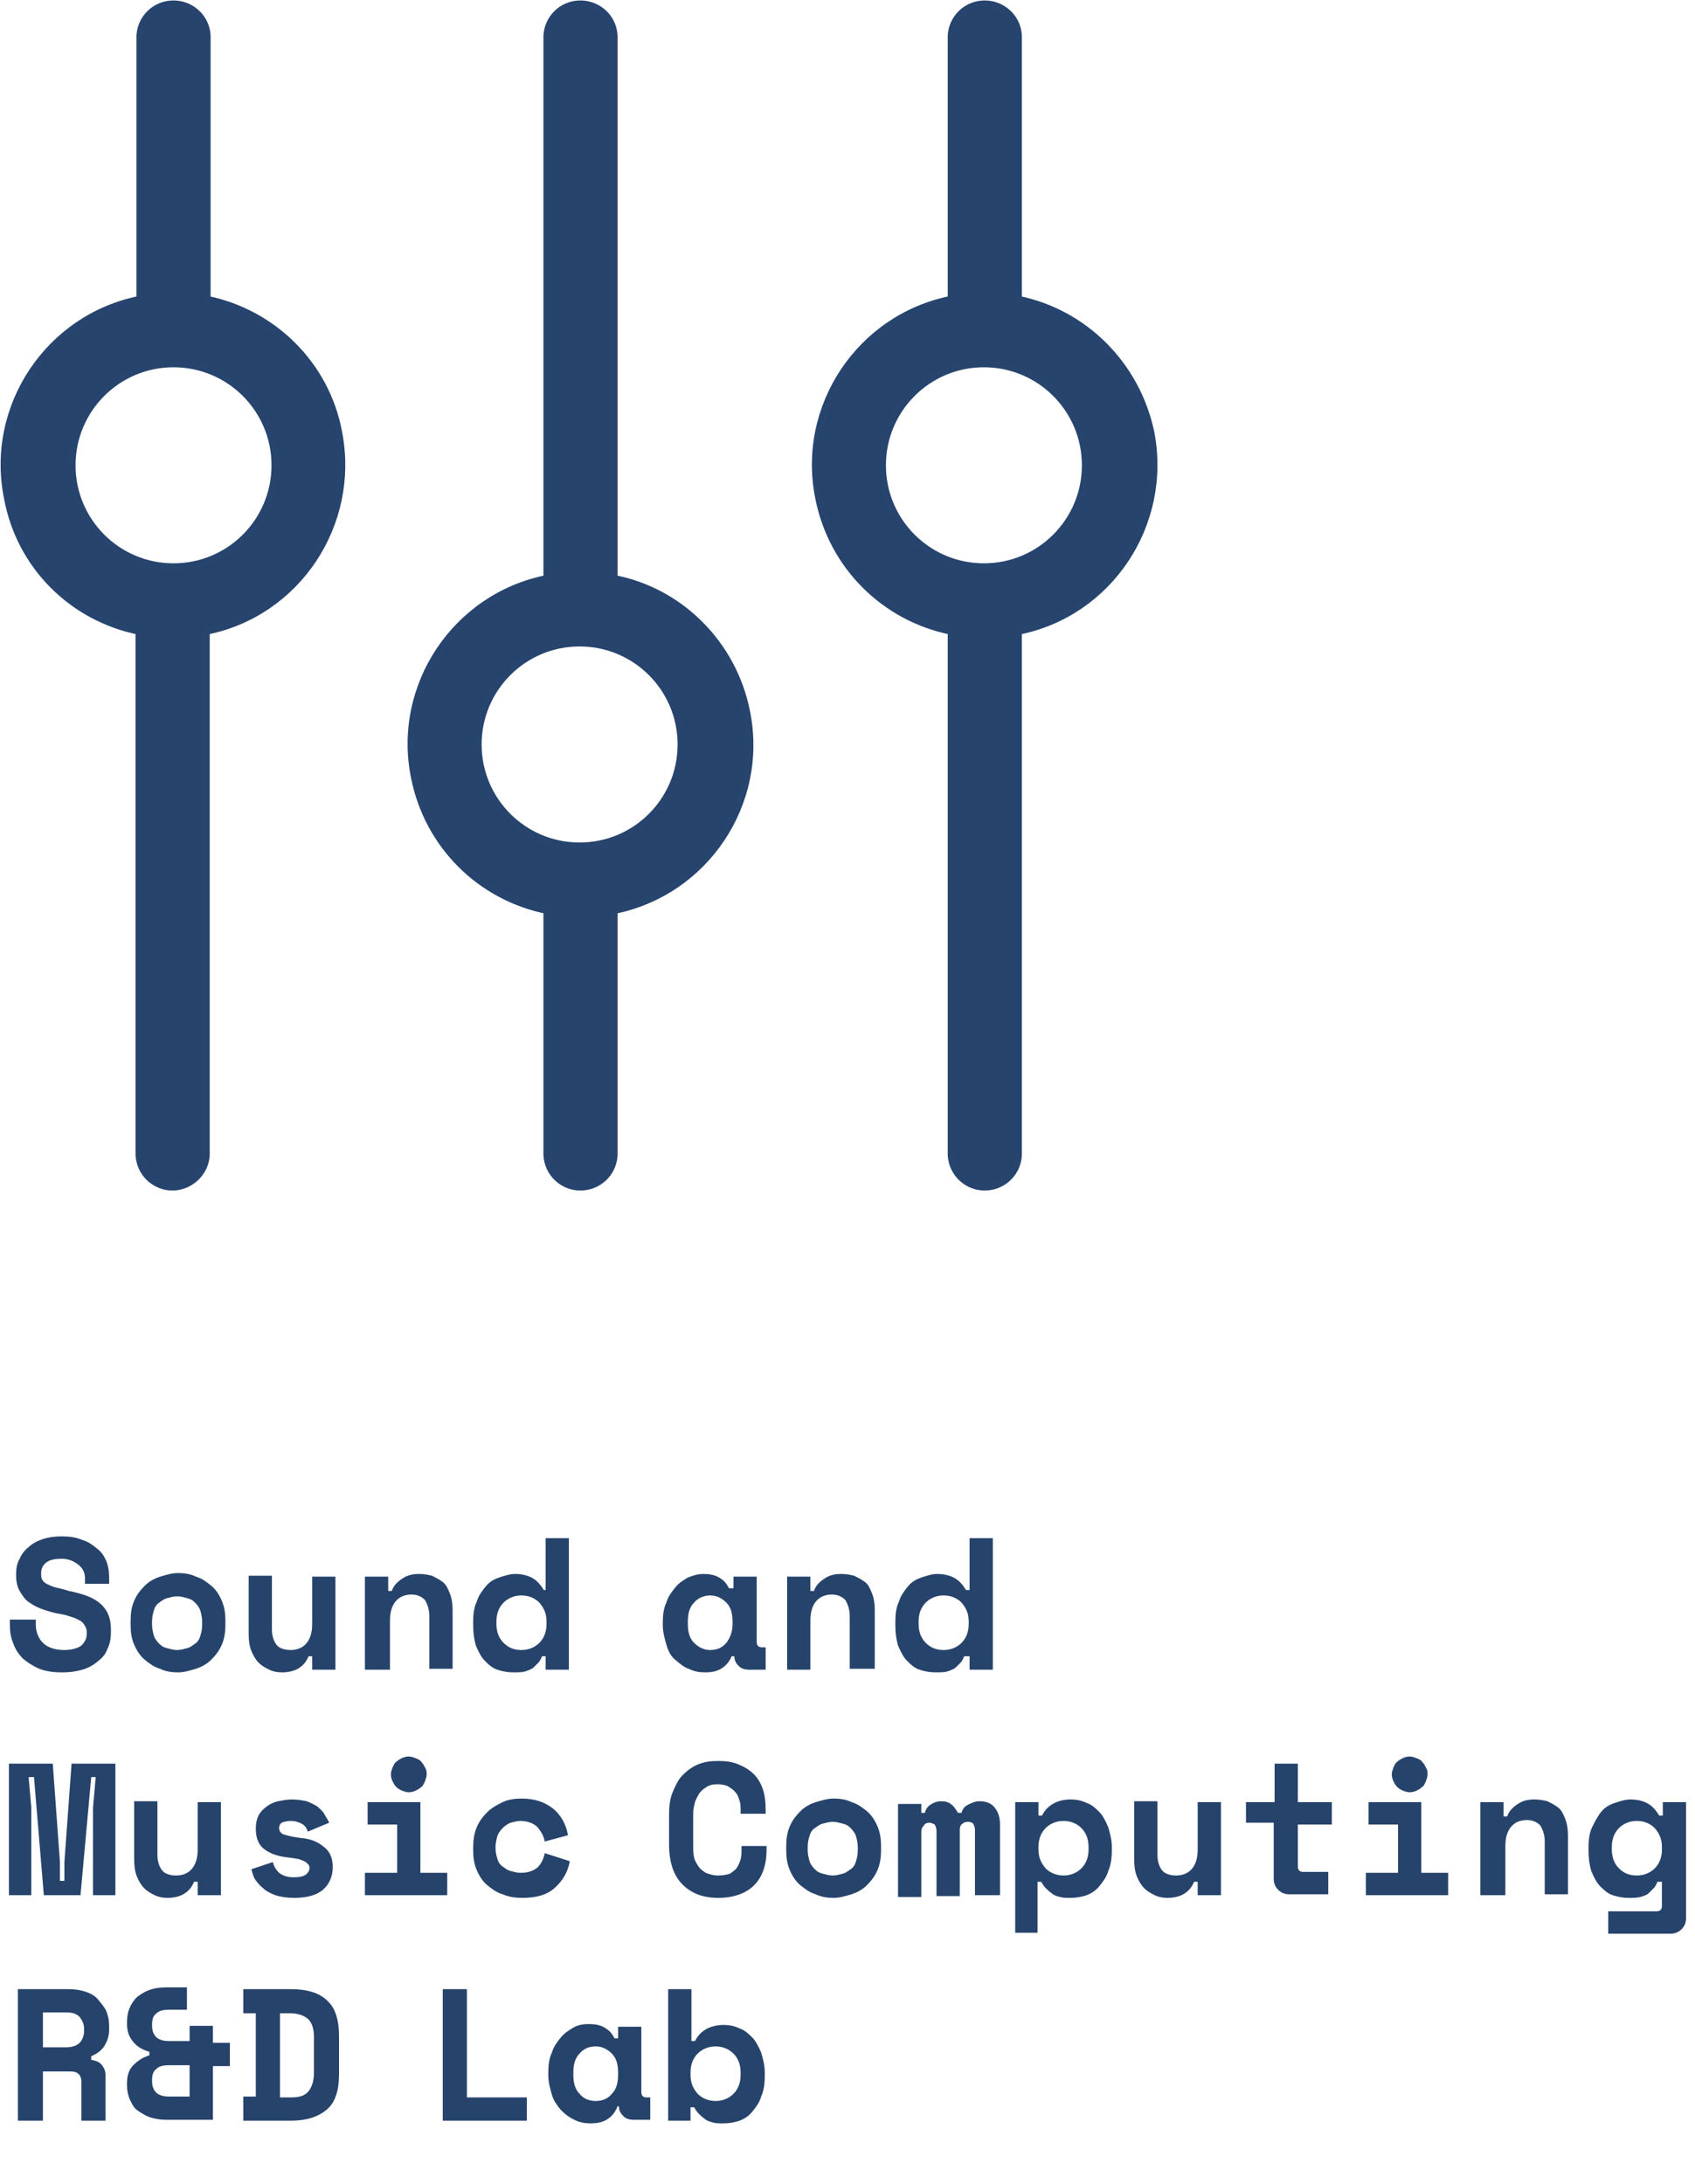 <?xml version="1.0" encoding="UTF-8"?> <!-- Generator: Adobe Illustrator 26.0.2, SVG Export Plug-In . SVG Version: 6.00 Build 0) --> <svg xmlns="http://www.w3.org/2000/svg" xmlns:xlink="http://www.w3.org/1999/xlink" version="1.1" id="Layer_1" x="0px" y="0px" viewBox="0 0 189.5 244.1" style="enable-background:new 0 0 189.5 244.1;" xml:space="preserve"> <style type="text/css"> .st0{fill:#26436B;stroke:#26446D;stroke-width:0.89;stroke-miterlimit:10;} .st1{enable-background:new ;} .st2{fill:#26436B;} </style> <g> <path class="st0" d="M68.6,64.7V4c-0.1-2.1-1.9-3.6-3.9-3.5c-1.9,0.1-3.4,1.6-3.5,3.5v60.7c-10.2,2-16.9,12-14.8,22.2 c1.5,7.5,7.3,13.3,14.8,14.8v27c-0.1,2.1,1.5,3.8,3.5,3.9c2.1,0.1,3.8-1.5,3.9-3.5c0-0.1,0-0.3,0-0.4v-27c10.2-2,16.9-12,14.8-22.2 C81.9,72,76,66.1,68.6,64.7z M64.8,94.6c-6.3,0-11.4-5.1-11.4-11.4s5.1-11.4,11.4-11.4c6.3,0,11.4,5.1,11.4,11.4l0,0l0,0 C76.2,89.5,71.1,94.6,64.8,94.6z"></path> <path class="st0" d="M23.1,33.5V4c-0.1-2.1-1.9-3.6-3.9-3.5c-1.9,0.1-3.4,1.6-3.5,3.5v29.5c-10.2,2-16.9,12-14.8,22.2 C2.3,63.2,8.1,69,15.6,70.5v58.2c-0.1,2.1,1.5,3.8,3.5,3.9s3.8-1.5,3.9-3.5c0-0.1,0-0.3,0-0.4V70.5c10.2-2,16.8-12,14.8-22.2 C36.4,40.8,30.5,35,23.1,33.5z M19.4,63.4c-6.3,0-11.4-5.1-11.4-11.4s5.1-11.4,11.4-11.4S30.8,45.7,30.8,52l0,0l0,0 C30.8,58.3,25.7,63.4,19.4,63.4C19.4,63.4,19.4,63.4,19.4,63.4z"></path> <path class="st0" d="M113.8,33.5V4c-0.1-2.1-1.9-3.6-3.9-3.5c-1.9,0.1-3.4,1.6-3.5,3.5v29.5c-10.2,2-16.9,12-14.8,22.2 c1.5,7.5,7.3,13.3,14.8,14.8v58.2c-0.1,2.1,1.5,3.8,3.5,3.9c2.1,0.1,3.8-1.5,3.9-3.5c0-0.1,0-0.3,0-0.4V70.5 c10.2-2,16.8-12,14.8-22.2C127,40.8,121.2,35,113.8,33.5z M110,63.4c-6.3,0-11.4-5.1-11.4-11.4c0-6.3,5.1-11.4,11.4-11.4 c6.3,0,11.4,5.1,11.4,11.4v0l0,0C121.4,58.3,116.3,63.4,110,63.4C110,63.4,110,63.4,110,63.4z"></path> <g> <g class="st1"> <path class="st2" d="M9.5,176.4c0-0.6-0.2-1.1-0.7-1.5c-0.5-0.4-1.1-0.7-1.9-0.7c-0.7,0-1.3,0.1-1.7,0.4 c-0.4,0.3-0.6,0.7-0.6,1.2c0,0.3,0,0.5,0.1,0.7c0.1,0.2,0.3,0.4,0.5,0.5s0.6,0.3,1,0.4c0.4,0.1,0.9,0.2,1.5,0.4 c1.5,0.3,2.7,0.7,3.5,1.4c0.8,0.7,1.2,1.6,1.2,2.9v0.3c0,0.7-0.1,1.3-0.4,1.9c-0.2,0.6-0.6,1-1.1,1.4s-1,0.7-1.7,0.9 c-0.7,0.2-1.4,0.3-2.2,0.3c-1,0-1.8-0.1-2.6-0.4c-0.7-0.3-1.3-0.7-1.8-1.1c-0.5-0.5-0.9-1.1-1.1-1.7c-0.3-0.7-0.4-1.4-0.4-2.1 v-0.6H4v0.5c0,0.9,0.3,1.6,0.8,2.1c0.5,0.5,1.3,0.8,2.4,0.8c0.8,0,1.5-0.2,1.9-0.5c0.4-0.4,0.6-0.8,0.6-1.3c0-0.2,0-0.5-0.1-0.7 c-0.1-0.2-0.2-0.4-0.4-0.6c-0.2-0.2-0.5-0.3-0.9-0.5c-0.4-0.1-0.8-0.3-1.4-0.4c-0.7-0.1-1.4-0.3-2-0.5c-0.6-0.2-1.2-0.5-1.6-0.8 c-0.5-0.3-0.8-0.8-1.1-1.3s-0.4-1.1-0.4-1.8v-0.1c0-0.6,0.1-1.2,0.4-1.7c0.2-0.5,0.6-1,1-1.3c0.4-0.4,1-0.7,1.6-0.9 s1.3-0.3,2.1-0.3c0.9,0,1.6,0.1,2.3,0.4c0.7,0.2,1.2,0.6,1.7,1s0.8,0.9,1,1.4c0.2,0.5,0.3,1.1,0.3,1.7v0.8H9.5V176.4z"></path> <path class="st2" d="M25.2,181.5c0,0.9-0.1,1.6-0.4,2.3s-0.7,1.2-1.2,1.7s-1.1,0.8-1.7,1c-0.7,0.2-1.3,0.4-2,0.4s-1.4-0.1-2-0.4 c-0.7-0.2-1.2-0.6-1.7-1s-0.9-1-1.2-1.7c-0.3-0.7-0.4-1.4-0.4-2.3v-0.3c0-0.9,0.1-1.6,0.4-2.3c0.3-0.7,0.7-1.2,1.2-1.7 s1.1-0.8,1.7-1c0.7-0.2,1.3-0.4,2-0.4s1.4,0.1,2,0.4c0.7,0.2,1.2,0.6,1.7,1s0.9,1,1.2,1.7s0.4,1.4,0.4,2.3V181.5z M19.8,184.4 c0.4,0,0.7-0.1,1.1-0.2s0.6-0.3,0.9-0.5s0.5-0.5,0.6-0.9c0.1-0.3,0.2-0.7,0.2-1.2v-0.4c0-0.4-0.1-0.8-0.2-1.2 c-0.1-0.3-0.3-0.6-0.6-0.9s-0.5-0.4-0.9-0.5s-0.7-0.2-1.1-0.2s-0.7,0.1-1.1,0.2s-0.6,0.3-0.9,0.5s-0.5,0.5-0.6,0.9 c-0.1,0.3-0.2,0.7-0.2,1.2v0.4c0,0.4,0.1,0.8,0.2,1.2c0.1,0.3,0.3,0.6,0.6,0.9s0.5,0.4,0.9,0.5S19.4,184.4,19.8,184.4z"></path> <path class="st2" d="M34.9,176.2h2.6v10.4h-2.6v-1.5h-0.4c-0.5,1.2-1.5,1.8-3,1.8c-0.5,0-1-0.1-1.4-0.3c-0.4-0.2-0.8-0.4-1.2-0.8 c-0.3-0.3-0.6-0.8-0.8-1.3c-0.2-0.5-0.3-1.1-0.3-1.9v-6.5h2.6v6c0,0.7,0.2,1.3,0.5,1.7c0.3,0.4,0.9,0.6,1.6,0.6 c0.8,0,1.4-0.3,1.8-0.8s0.6-1.2,0.6-2.1V176.2z"></path> <path class="st2" d="M43.4,186.6h-2.6v-10.4h2.6v1.6h0.4c0.2-0.6,0.6-1,1.2-1.4s1.2-0.5,1.9-0.5c0.5,0,1,0.1,1.4,0.2 c0.4,0.2,0.8,0.4,1.2,0.7s0.6,0.8,0.8,1.3c0.2,0.5,0.3,1.1,0.3,1.8v6.6h-2.6v-5.9c0-0.7-0.2-1.3-0.5-1.8 c-0.4-0.4-0.9-0.6-1.5-0.6c-0.8,0-1.4,0.3-1.8,0.8c-0.4,0.5-0.6,1.2-0.6,2.1V186.6z"></path> <path class="st2" d="M61,185.1h-0.4c-0.1,0.2-0.2,0.5-0.4,0.7c-0.2,0.2-0.4,0.4-0.6,0.6c-0.3,0.2-0.6,0.3-0.9,0.4 c-0.4,0.1-0.8,0.1-1.3,0.1c-0.6,0-1.2-0.1-1.8-0.3c-0.6-0.2-1-0.6-1.4-1s-0.7-1-1-1.7c-0.2-0.7-0.3-1.4-0.3-2.3v-0.4 c0-0.8,0.1-1.6,0.4-2.2c0.2-0.7,0.6-1.2,1-1.7c0.4-0.5,0.9-0.8,1.5-1c0.6-0.2,1.2-0.4,1.8-0.4c0.8,0,1.5,0.2,2,0.5 c0.5,0.3,0.9,0.8,1.2,1.3H61v-5.8h2.6v14.7H61V185.1z M58.3,184.4c0.8,0,1.5-0.3,2-0.8c0.5-0.5,0.8-1.2,0.8-2.1v-0.3 c0-0.9-0.3-1.5-0.8-2.1c-0.5-0.5-1.2-0.8-2-0.8s-1.5,0.3-2,0.8c-0.5,0.5-0.8,1.2-0.8,2.1v0.3c0,0.9,0.3,1.6,0.8,2.1 C56.8,184.1,57.4,184.4,58.3,184.4z"></path> </g> <g class="st1"> <path class="st2" d="M81.8,185.1c-0.3,0.7-0.7,1.1-1.2,1.4c-0.5,0.3-1.1,0.4-1.8,0.4c-0.6,0-1.2-0.1-1.8-0.4 c-0.6-0.2-1-0.6-1.5-1s-0.8-1-1-1.7c-0.2-0.7-0.4-1.4-0.4-2.2v-0.3c0-0.8,0.1-1.6,0.4-2.2c0.2-0.7,0.6-1.2,1-1.7 c0.4-0.5,0.9-0.8,1.4-1.1c0.5-0.2,1.1-0.4,1.7-0.4c0.7,0,1.3,0.1,1.8,0.4s0.8,0.6,1.1,1.2H82v-1.3h2.6v7.3c0,0.4,0.2,0.6,0.6,0.6 h0.4v2.5h-1.8c-0.5,0-0.9-0.1-1.2-0.4c-0.3-0.3-0.5-0.6-0.5-1.1H81.8z M79.4,184.4c0.8,0,1.4-0.3,1.8-0.8s0.7-1.2,0.7-2.1v-0.3 c0-0.9-0.2-1.6-0.7-2.1c-0.5-0.5-1.1-0.8-1.8-0.8s-1.4,0.3-1.8,0.8c-0.5,0.5-0.7,1.2-0.7,2.1v0.3c0,0.9,0.2,1.6,0.7,2.1 C78.1,184.1,78.7,184.4,79.4,184.4z"></path> <path class="st2" d="M90.6,186.6h-2.6v-10.4h2.6v1.6h0.4c0.2-0.6,0.6-1,1.2-1.4s1.2-0.5,1.9-0.5c0.5,0,1,0.1,1.4,0.2 c0.4,0.2,0.8,0.4,1.2,0.7s0.6,0.8,0.8,1.3c0.2,0.5,0.3,1.1,0.3,1.8v6.6H95v-5.9c0-0.7-0.2-1.3-0.5-1.8c-0.4-0.4-0.9-0.6-1.5-0.6 c-0.8,0-1.4,0.3-1.8,0.8c-0.4,0.5-0.6,1.2-0.6,2.1V186.6z"></path> <path class="st2" d="M108.2,185.1h-0.4c-0.1,0.2-0.2,0.5-0.4,0.7c-0.2,0.2-0.4,0.4-0.6,0.6c-0.3,0.2-0.6,0.3-0.9,0.4 c-0.4,0.1-0.8,0.1-1.3,0.1c-0.6,0-1.2-0.1-1.8-0.3c-0.6-0.2-1-0.6-1.4-1s-0.7-1-1-1.7c-0.2-0.7-0.3-1.4-0.3-2.3v-0.4 c0-0.8,0.1-1.6,0.4-2.2c0.2-0.7,0.6-1.2,1-1.7c0.4-0.5,0.9-0.8,1.5-1c0.6-0.2,1.2-0.4,1.8-0.4c0.8,0,1.5,0.2,2,0.5 c0.5,0.3,0.9,0.8,1.2,1.3h0.4v-5.8h2.6v14.7h-2.6V185.1z M105.5,184.4c0.8,0,1.5-0.3,2-0.8c0.5-0.5,0.8-1.2,0.8-2.1v-0.3 c0-0.9-0.3-1.5-0.8-2.1c-0.5-0.5-1.2-0.8-2-0.8s-1.5,0.3-2,0.8c-0.5,0.5-0.8,1.2-0.8,2.1v0.3c0,0.9,0.3,1.6,0.8,2.1 C104,184.1,104.6,184.4,105.5,184.4z"></path> </g> <g class="st1"> <path class="st2" d="M1,197.1h4.9l0.8,11v2.1h0.5v-2.1l0.8-11h4.9v14.7h-2.5V202l0.3-3.4h-0.5L9,211.8H4.9l-1.1-13.2H3.2l0.3,3.4 v9.8H1V197.1z"></path> <path class="st2" d="M22.1,201.4h2.6v10.4h-2.6v-1.5h-0.4c-0.5,1.2-1.5,1.8-3,1.8c-0.5,0-1-0.1-1.4-0.3s-0.8-0.4-1.2-0.8 c-0.3-0.3-0.6-0.8-0.8-1.3c-0.2-0.5-0.3-1.1-0.3-1.9v-6.5h2.6v6c0,0.7,0.2,1.3,0.5,1.7c0.3,0.4,0.9,0.6,1.6,0.6 c0.8,0,1.4-0.3,1.8-0.8c0.4-0.5,0.6-1.2,0.6-2.1V201.4z"></path> <path class="st2" d="M31.2,204.3c0,0.3,0.2,0.6,0.5,0.7c0.3,0.1,1,0.3,1.9,0.4c1.1,0.1,1.9,0.4,2.6,1c0.7,0.5,1,1.3,1,2.2v0.1 c0,1-0.4,1.9-1.1,2.5s-1.8,0.9-3.2,0.9c-0.8,0-1.5-0.1-2.1-0.3c-0.6-0.2-1.1-0.5-1.4-0.8c-0.4-0.3-0.7-0.7-0.9-1 s-0.3-0.8-0.4-1.1l2.4-0.8c0.1,0.4,0.3,0.8,0.7,1.2c0.4,0.3,0.9,0.5,1.6,0.5c0.7,0,1.1-0.1,1.4-0.3c0.2-0.2,0.4-0.4,0.4-0.7 c0-0.1,0-0.3-0.1-0.4c-0.1-0.1-0.2-0.2-0.3-0.3c-0.2-0.1-0.4-0.2-0.7-0.3s-0.6-0.1-1.1-0.2c-1.2-0.1-2.1-0.4-2.8-0.9 c-0.7-0.5-1-1.3-1-2.3v-0.1c0-0.5,0.1-1,0.3-1.4c0.2-0.4,0.5-0.7,0.9-1c0.4-0.3,0.8-0.5,1.3-0.6s1-0.2,1.5-0.2 c0.7,0,1.2,0.1,1.7,0.2c0.5,0.2,0.9,0.4,1.2,0.6c0.3,0.3,0.6,0.5,0.8,0.9s0.4,0.6,0.5,0.9l-2.4,1c-0.1-0.4-0.3-0.7-0.7-0.9 s-0.7-0.3-1.2-0.3c-0.4,0-0.8,0.1-1,0.2S31.2,204.1,31.2,204.3z"></path> <path class="st2" d="M40.9,209.3h3.5v-5.4h-3.3v-2.5h5.9v7.9h3v2.5h-9.2V209.3z M47.7,198.3c0,0.3-0.1,0.5-0.2,0.8 c-0.1,0.2-0.2,0.5-0.4,0.6c-0.2,0.2-0.4,0.3-0.6,0.4c-0.2,0.1-0.5,0.2-0.8,0.2c-0.3,0-0.5-0.1-0.8-0.2c-0.2-0.1-0.4-0.2-0.6-0.4 c-0.2-0.2-0.3-0.4-0.4-0.6c-0.1-0.2-0.2-0.5-0.2-0.8s0.1-0.5,0.2-0.8c0.1-0.2,0.2-0.5,0.4-0.6c0.2-0.2,0.4-0.3,0.6-0.4 c0.2-0.1,0.5-0.2,0.8-0.2c0.3,0,0.5,0.1,0.8,0.2c0.2,0.1,0.5,0.2,0.6,0.4c0.2,0.2,0.3,0.4,0.4,0.6 C47.7,197.8,47.7,198,47.7,198.3z"></path> <path class="st2" d="M63.7,208c-0.2,1.2-0.8,2.2-1.7,3c-0.9,0.8-2.1,1.1-3.6,1.1c-0.8,0-1.5-0.1-2.2-0.4c-0.7-0.2-1.2-0.6-1.7-1 s-0.9-1-1.2-1.7c-0.3-0.7-0.4-1.4-0.4-2.2v-0.3c0-0.8,0.1-1.6,0.4-2.3c0.3-0.7,0.7-1.2,1.2-1.7c0.5-0.5,1.1-0.8,1.7-1.1 s1.4-0.4,2.1-0.4c1.5,0,2.6,0.4,3.5,1.1s1.5,1.8,1.7,3l-2.6,0.7c-0.1-0.6-0.4-1.1-0.8-1.6c-0.4-0.4-1.1-0.7-1.9-0.7 c-0.4,0-0.7,0.1-1.1,0.2c-0.3,0.1-0.6,0.3-0.9,0.6c-0.3,0.3-0.5,0.6-0.6,0.9c-0.1,0.4-0.2,0.8-0.2,1.2v0.1c0,0.5,0.1,0.9,0.2,1.2 c0.1,0.4,0.3,0.7,0.6,0.9c0.3,0.2,0.5,0.4,0.9,0.5s0.7,0.2,1.1,0.2c0.8,0,1.4-0.2,1.9-0.6c0.4-0.4,0.7-1,0.8-1.6L63.7,208z"></path> </g> <g class="st1"> <path class="st2" d="M80.3,209.6c0.5,0,1-0.1,1.3-0.2c0.3-0.2,0.6-0.4,0.8-0.7c0.2-0.3,0.3-0.6,0.4-0.9c0.1-0.4,0.1-0.7,0.1-1.1 v-0.4h2.8v0.4c0,1.8-0.5,3.1-1.4,4c-0.9,0.9-2.3,1.4-4,1.4c-1.7,0-3-0.5-4-1.5c-1-1-1.5-2.5-1.5-4.5v-3.3c0-0.9,0.1-1.8,0.4-2.5 c0.3-0.7,0.6-1.4,1.1-1.9c0.5-0.5,1-0.9,1.7-1.2c0.7-0.3,1.4-0.4,2.3-0.4c0.9,0,1.6,0.1,2.3,0.4c0.7,0.3,1.2,0.6,1.7,1.1 c0.5,0.5,0.8,1.1,1,1.7s0.3,1.4,0.3,2.3v0.4h-2.8v-0.4c0-0.3,0-0.7-0.1-1s-0.2-0.7-0.4-0.9c-0.2-0.3-0.5-0.5-0.8-0.7 c-0.3-0.2-0.8-0.3-1.3-0.3c-0.5,0-0.9,0.1-1.2,0.3c-0.3,0.2-0.6,0.4-0.8,0.7c-0.2,0.3-0.4,0.7-0.5,1c-0.1,0.4-0.2,0.8-0.2,1.2 v3.7c0,0.5,0,0.9,0.1,1.3c0.1,0.4,0.3,0.7,0.5,1s0.5,0.5,0.8,0.7C79.4,209.5,79.8,209.6,80.3,209.6z"></path> <path class="st2" d="M98.5,206.7c0,0.9-0.1,1.6-0.4,2.3s-0.7,1.2-1.2,1.7s-1.1,0.8-1.7,1c-0.7,0.2-1.3,0.4-2,0.4 c-0.7,0-1.4-0.1-2-0.4c-0.7-0.2-1.2-0.6-1.7-1s-0.9-1-1.2-1.7c-0.3-0.7-0.4-1.4-0.4-2.3v-0.3c0-0.9,0.1-1.6,0.4-2.3 c0.3-0.7,0.7-1.2,1.2-1.7s1.1-0.8,1.7-1c0.7-0.2,1.3-0.4,2-0.4c0.7,0,1.4,0.1,2,0.4c0.7,0.2,1.2,0.6,1.7,1s0.9,1,1.2,1.7 s0.4,1.4,0.4,2.3V206.7z M93.1,209.6c0.4,0,0.7-0.1,1.1-0.2s0.6-0.3,0.9-0.5s0.5-0.5,0.6-0.9c0.1-0.3,0.2-0.7,0.2-1.2v-0.4 c0-0.4-0.1-0.8-0.2-1.2c-0.1-0.3-0.3-0.6-0.6-0.9s-0.5-0.4-0.9-0.5s-0.7-0.2-1.1-0.2c-0.4,0-0.7,0.1-1.1,0.2s-0.6,0.3-0.9,0.5 s-0.5,0.5-0.6,0.9c-0.1,0.3-0.2,0.7-0.2,1.2v0.4c0,0.4,0.1,0.8,0.2,1.2c0.1,0.3,0.3,0.6,0.6,0.9s0.5,0.4,0.9,0.5 S92.7,209.6,93.1,209.6z"></path> <path class="st2" d="M111.6,211.8H109v-7.3c0-0.3-0.1-0.5-0.2-0.7c-0.1-0.1-0.3-0.2-0.6-0.2c-0.3,0-0.5,0.1-0.7,0.3 c-0.2,0.2-0.2,0.4-0.2,0.8v7.2h-2.6v-7.3c0-0.3-0.1-0.5-0.2-0.7c-0.2-0.1-0.4-0.2-0.6-0.2c-0.3,0-0.5,0.1-0.6,0.3 c-0.2,0.2-0.3,0.4-0.3,0.8v7.2h-2.6v-10.4h2.6v1h0.4c0.1-0.4,0.3-0.7,0.6-0.9c0.3-0.2,0.7-0.4,1.2-0.4c0.5,0,0.9,0.1,1.2,0.4 c0.3,0.2,0.5,0.6,0.7,0.9h0.4c0.1-0.4,0.3-0.7,0.7-0.9c0.4-0.2,0.8-0.4,1.3-0.4c0.7,0,1.3,0.2,1.7,0.7c0.4,0.5,0.6,1.1,0.6,1.9 V211.8z"></path> <path class="st2" d="M116.1,216h-2.6v-14.6h2.6v1.5h0.4c0.3-0.6,0.7-1,1.2-1.3c0.5-0.3,1.2-0.5,2-0.5c0.6,0,1.2,0.1,1.8,0.4 c0.6,0.2,1,0.6,1.4,1s0.7,1,1,1.7c0.2,0.7,0.4,1.4,0.4,2.2v0.4c0,0.9-0.1,1.6-0.4,2.3c-0.2,0.7-0.6,1.2-1,1.7s-0.9,0.8-1.4,1 c-0.6,0.2-1.2,0.3-1.8,0.3c-0.5,0-0.9,0-1.2-0.1c-0.4-0.1-0.7-0.2-0.9-0.4c-0.3-0.2-0.5-0.4-0.7-0.6c-0.2-0.2-0.3-0.4-0.5-0.7 h-0.4V216z M118.9,209.6c0.8,0,1.5-0.3,2-0.8c0.5-0.5,0.8-1.2,0.8-2.1v-0.3c0-0.9-0.3-1.6-0.8-2.1c-0.5-0.5-1.2-0.8-2-0.8 s-1.5,0.3-2,0.8c-0.5,0.5-0.8,1.2-0.8,2.1v0.3c0,0.9,0.3,1.5,0.8,2.1C117.4,209.3,118.1,209.6,118.9,209.6z"></path> <path class="st2" d="M133.9,201.4h2.6v10.4h-2.6v-1.5h-0.4c-0.5,1.2-1.5,1.8-3,1.8c-0.5,0-1-0.1-1.4-0.3 c-0.4-0.2-0.8-0.4-1.2-0.8c-0.3-0.3-0.6-0.8-0.8-1.3c-0.2-0.5-0.3-1.1-0.3-1.9v-6.5h2.6v6c0,0.7,0.2,1.3,0.5,1.7 c0.3,0.4,0.9,0.6,1.6,0.6c0.8,0,1.4-0.3,1.8-0.8s0.6-1.2,0.6-2.1V201.4z"></path> <path class="st2" d="M139.4,201.4h3.1v-4.3h2.6v4.3h3.8v2.5h-3.8v4.7c0,0.4,0.2,0.6,0.6,0.6h2.8v2.5h-4.4c-0.5,0-0.9-0.2-1.2-0.5 c-0.3-0.3-0.5-0.7-0.5-1.2v-6.3h-3.1V201.4z"></path> <path class="st2" d="M152.8,209.3h3.5v-5.4H153v-2.5h5.9v7.9h3v2.5h-9.2V209.3z M159.6,198.3c0,0.3-0.1,0.5-0.2,0.8 c-0.1,0.2-0.2,0.5-0.4,0.6c-0.2,0.2-0.4,0.3-0.6,0.4c-0.2,0.1-0.5,0.2-0.8,0.2c-0.3,0-0.5-0.1-0.8-0.2c-0.2-0.1-0.4-0.2-0.6-0.4 c-0.2-0.2-0.3-0.4-0.4-0.6c-0.1-0.2-0.2-0.5-0.2-0.8s0.1-0.5,0.2-0.8c0.1-0.2,0.2-0.5,0.4-0.6c0.2-0.2,0.4-0.3,0.6-0.4 c0.2-0.1,0.5-0.2,0.8-0.2c0.3,0,0.5,0.1,0.8,0.2c0.2,0.1,0.5,0.2,0.6,0.4c0.2,0.2,0.3,0.4,0.4,0.6 C159.6,197.8,159.6,198,159.6,198.3z"></path> <path class="st2" d="M168.1,211.8h-2.6v-10.4h2.6v1.6h0.4c0.2-0.6,0.6-1,1.2-1.4s1.2-0.5,1.9-0.5c0.5,0,1,0.1,1.4,0.2 c0.4,0.2,0.8,0.4,1.2,0.7s0.6,0.8,0.8,1.3c0.2,0.5,0.3,1.1,0.3,1.8v6.6h-2.6v-5.9c0-0.7-0.2-1.3-0.5-1.8 c-0.4-0.4-0.9-0.6-1.5-0.6c-0.8,0-1.4,0.3-1.8,0.8c-0.4,0.5-0.6,1.2-0.6,2.1V211.8z"></path> <path class="st2" d="M185.7,210.3h-0.4c-0.1,0.2-0.2,0.5-0.4,0.7c-0.2,0.2-0.4,0.4-0.6,0.6s-0.6,0.3-0.9,0.4 c-0.4,0.1-0.8,0.1-1.3,0.1c-0.6,0-1.2-0.1-1.8-0.3c-0.6-0.2-1-0.6-1.4-1s-0.7-1-1-1.7c-0.2-0.7-0.3-1.4-0.3-2.3v-0.4 c0-0.8,0.1-1.6,0.4-2.2s0.6-1.2,1-1.7c0.4-0.5,0.9-0.8,1.5-1c0.6-0.2,1.2-0.4,1.8-0.4c0.8,0,1.5,0.2,2,0.5 c0.5,0.3,0.9,0.8,1.2,1.3h0.4v-1.5h2.6v13c0,0.5-0.2,0.9-0.5,1.2c-0.3,0.3-0.7,0.5-1.2,0.5h-7v-2.5h5.4c0.4,0,0.6-0.2,0.6-0.6 V210.3z M183,209.6c0.8,0,1.5-0.3,2-0.8c0.5-0.5,0.8-1.2,0.8-2.1v-0.3c0-0.9-0.3-1.5-0.8-2.1c-0.5-0.5-1.2-0.8-2-0.8 s-1.5,0.3-2,0.8c-0.5,0.5-0.8,1.2-0.8,2.1v0.3c0,0.9,0.3,1.6,0.8,2.1S182.1,209.6,183,209.6z"></path> </g> <g class="st1"> <path class="st2" d="M11.9,237H9.1v-4.4c0-0.3-0.1-0.6-0.3-0.8c-0.2-0.2-0.5-0.3-0.9-0.3H4.8v5.5H2v-14.7h5.6 c0.8,0,1.4,0.1,2,0.3c0.6,0.2,1.1,0.5,1.4,0.9s0.7,0.8,0.9,1.3s0.3,1,0.3,1.6v0.5c0,0.6-0.2,1.2-0.5,1.7 c-0.3,0.5-0.8,0.9-1.5,1.2v0.4c0.5,0.1,0.9,0.2,1.2,0.6s0.4,0.7,0.4,1.2V237z M4.8,228.8h2.6c0.7,0,1.2-0.2,1.5-0.5 c0.3-0.3,0.5-0.8,0.5-1.3v-0.3c0-0.5-0.2-0.9-0.5-1.3c-0.4-0.4-0.9-0.5-1.5-0.5H4.8V228.8z"></path> <path class="st2" d="M23.8,226.6v1.7h1.9v2.6h-1.9v6h-5.2c-0.7,0-1.3-0.1-1.9-0.3c-0.5-0.2-1-0.5-1.4-0.8 c-0.4-0.3-0.6-0.8-0.8-1.2c-0.2-0.5-0.3-1-0.3-1.5v-0.3c0-0.8,0.2-1.5,0.7-2s1.1-0.9,1.8-1.1v-0.4c-0.7-0.2-1.3-0.5-1.8-1.1 s-0.7-1.2-0.7-2v-0.3c0-0.5,0.1-1.1,0.3-1.5c0.2-0.5,0.5-0.9,0.8-1.2c0.4-0.3,0.8-0.6,1.4-0.8c0.5-0.2,1.2-0.3,1.9-0.3h2.3v2.5 h-2c-0.6,0-1.1,0.1-1.4,0.4c-0.4,0.3-0.5,0.7-0.5,1.3v0.1c0,0.6,0.2,1,0.5,1.3c0.4,0.3,0.8,0.4,1.4,0.4h2.3v-1.7H23.8z M21.2,230.8h-2.3c-0.6,0-1.1,0.1-1.4,0.4c-0.4,0.3-0.5,0.7-0.5,1.3v0.1c0,0.6,0.2,1,0.5,1.3c0.4,0.3,0.8,0.4,1.4,0.4h2.3V230.8z "></path> <path class="st2" d="M27.2,222.3h5.3c1.8,0,3.2,0.4,4.1,1.3c0.9,0.8,1.3,2.2,1.3,3.9v4.3c0,1.8-0.4,3.1-1.3,3.9s-2.2,1.3-4.1,1.3 h-5.3v-2.7h1.4V225h-1.4V222.3z M32.5,234.4c1,0,1.6-0.2,2-0.7c0.4-0.5,0.6-1.2,0.6-2.1v-4c0-0.8-0.2-1.5-0.6-1.9 c-0.4-0.4-1.1-0.7-2-0.7h-1.2v9.4H32.5z"></path> </g> <g class="st1"> <path class="st2" d="M49.4,222.3h2.8v12.1h6.7v2.6h-9.4V222.3z"></path> <path class="st2" d="M69,235.5c-0.3,0.7-0.7,1.1-1.2,1.4s-1.1,0.4-1.8,0.4c-0.6,0-1.2-0.1-1.8-0.4s-1-0.6-1.5-1.1 c-0.4-0.5-0.8-1-1-1.7s-0.4-1.4-0.4-2.2v-0.3c0-0.8,0.1-1.6,0.4-2.2c0.2-0.7,0.6-1.2,1-1.7c0.4-0.5,0.9-0.8,1.4-1.1 s1.1-0.4,1.7-0.4c0.7,0,1.3,0.1,1.8,0.4s0.8,0.6,1.1,1.2h0.4v-1.3h2.6v7.3c0,0.4,0.2,0.6,0.6,0.6h0.4v2.5h-1.8 c-0.5,0-0.9-0.1-1.2-0.4c-0.3-0.3-0.5-0.6-0.5-1.1H69z M66.6,234.8c0.8,0,1.4-0.3,1.8-0.8c0.5-0.5,0.7-1.2,0.7-2.1v-0.3 c0-0.9-0.2-1.6-0.7-2.1c-0.5-0.5-1.1-0.8-1.8-0.8c-0.8,0-1.4,0.3-1.8,0.8c-0.5,0.5-0.7,1.2-0.7,2.1v0.3c0,0.9,0.2,1.6,0.7,2.1 C65.2,234.5,65.8,234.8,66.6,234.8z"></path> <path class="st2" d="M77.3,237h-2.6v-14.7h2.6v5.8h0.4c0.3-0.6,0.7-1,1.2-1.3c0.5-0.3,1.2-0.5,2-0.5c0.6,0,1.2,0.1,1.8,0.4 c0.6,0.2,1,0.6,1.4,1s0.7,1,1,1.7c0.2,0.7,0.4,1.4,0.4,2.2v0.4c0,0.9-0.1,1.6-0.4,2.3c-0.2,0.7-0.6,1.2-1,1.7s-0.9,0.8-1.4,1 c-0.6,0.2-1.2,0.3-1.8,0.3c-0.5,0-0.9,0-1.2-0.1c-0.4-0.1-0.7-0.2-0.9-0.4c-0.3-0.2-0.5-0.4-0.7-0.6c-0.2-0.2-0.3-0.4-0.5-0.7 h-0.4V237z M80,234.8c0.8,0,1.5-0.3,2-0.8c0.5-0.5,0.8-1.2,0.8-2.1v-0.3c0-0.9-0.3-1.6-0.8-2.1c-0.5-0.5-1.2-0.8-2-0.8 s-1.5,0.3-2,0.8c-0.5,0.5-0.8,1.2-0.8,2.1v0.3c0,0.9,0.3,1.5,0.8,2.1C78.5,234.5,79.2,234.8,80,234.8z"></path> </g> </g> </g> </svg> 